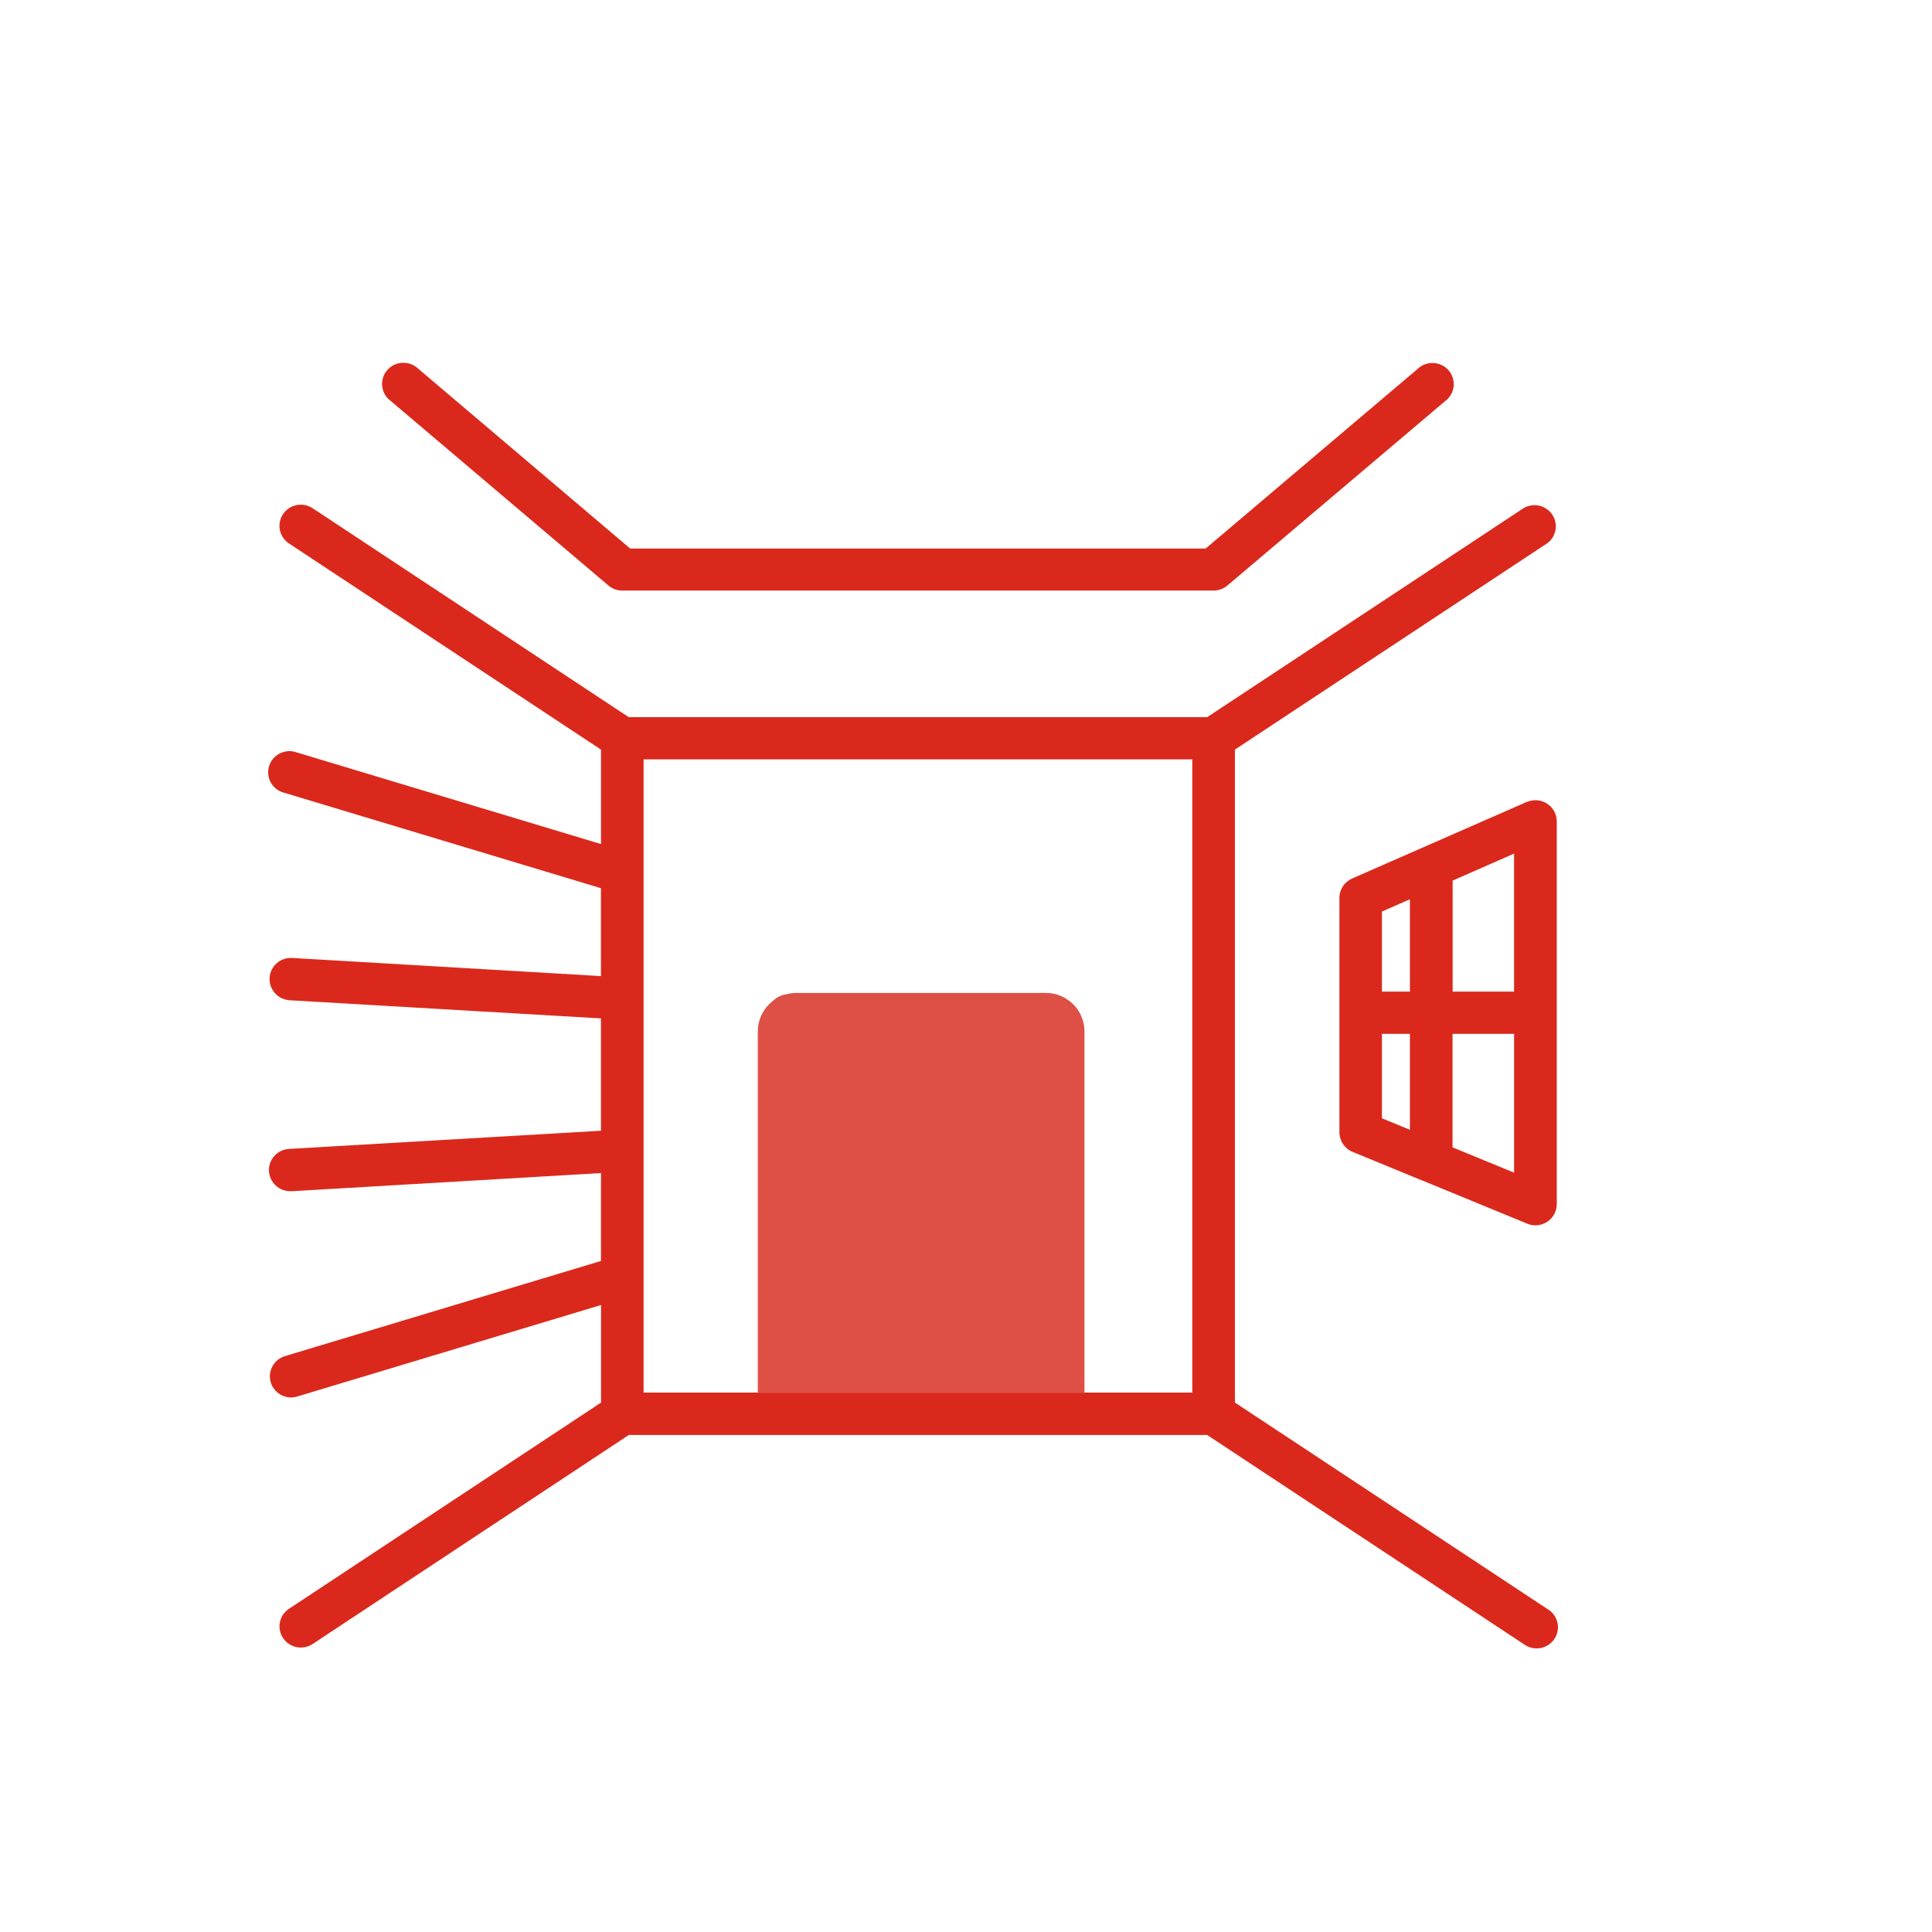 <svg fill="none" height="100" viewBox="0 0 100 100" width="100" xmlns="http://www.w3.org/2000/svg" xmlns:xlink="http://www.w3.org/1999/xlink"><mask id="a" height="100" maskUnits="userSpaceOnUse" width="100" x="0" y="0"><path d="m0 0h100v100h-100z" fill="#d9d9d9"/></mask><g mask="url(#a)"><g fill="#da291c"><path d="m80.089 83.279-16.17-10.684v-33.796l16.17-10.683c.467-.349.578-.999.254-1.481-.324-.483-.972-.631-1.477-.338l-16.384 10.824h-29.938l-16.375-10.824c-.507-.324-1.182-.185-1.517.311s-.207 1.168.287 1.509l16.169 10.683v4.888l-15.729-4.737c-.286-.108-.605-.094-.88.039-.275.134-.483.374-.572.665s-.053.605.1.867c.154.263.41.451.709.519l16.369 4.932v4.549l-15.982-.939v-.001c-.61-.035-1.134.426-1.169 1.031-.036.605.43 1.124 1.04 1.16l16.112.939v5.814l-16.112.939c-.611.017-1.091.522-1.073 1.127s.526 1.081 1.137 1.064h.067l15.982-.939v4.549l-16.368 4.929c-.516.162-.837.671-.758 1.202.078.531.533.928 1.074.936.107-.001.213-.017.316-.047l15.739-4.739v5.049l-16.169 10.685c-.495.341-.623 1.012-.288 1.509.336.496 1.01.635 1.517.311l16.375-10.826h29.939l16.384 10.824c.243.182.551.257.851.206.3-.051.566-.222.735-.473.169-.251.226-.56.157-.854-.069-.294-.257-.547-.519-.699zm-38.17-11.33v-18.292h11.19v18.292zm12.295-20.478h-13.399c-.61 0-1.105.49-1.105 1.095v19.515h-6.398v-32.776h28.401v32.776h-6.394v-19.517c-.001-.605-.496-1.094-1.105-1.094z"/><path d="m31.494 30.307c.2.169.454.262.717.262h30.605c.261-.001.513-.094.712-.262l11.27-9.544c.246-.181.406-.455.441-.757.034-.302-.059-.605-.258-.835-.2-.231-.487-.369-.793-.382-.306-.013-.604.101-.823.315l-10.961 9.288h-29.787l-10.961-9.299c-.219-.213-.516-.328-.823-.315-.306.012-.593.151-.793.382-.2.231-.293.534-.258.836.034.302.194.576.44.757z"/><path d="m79.031 41.505-9.046 3.966c-.399.175-.656.567-.657 1v12.14c.001.442.268.839.679 1.009l3.645 1.5h.011l5.39 2.219v.001c.339.138.726.1 1.032-.101.306-.201.49-.54.493-.904v-19.824c-.001-.369-.19-.713-.502-.914-.312-.202-.706-.234-1.047-.086zm-.663 9.821h-3.179v-5.747l3.179-1.396zm-5.391-4.78v4.78h-1.449v-4.145zm-1.449 6.966h1.449v4.966l-1.449-.596zm3.655 5.875v-5.875h3.186v7.185z"/></g><path d="m39.223 53.394c0-1.105.895-2 2-2h12.91c1.105 0 2 .895 2 2v18.706h-16.91z" fill="#de5046"/></g></svg>
